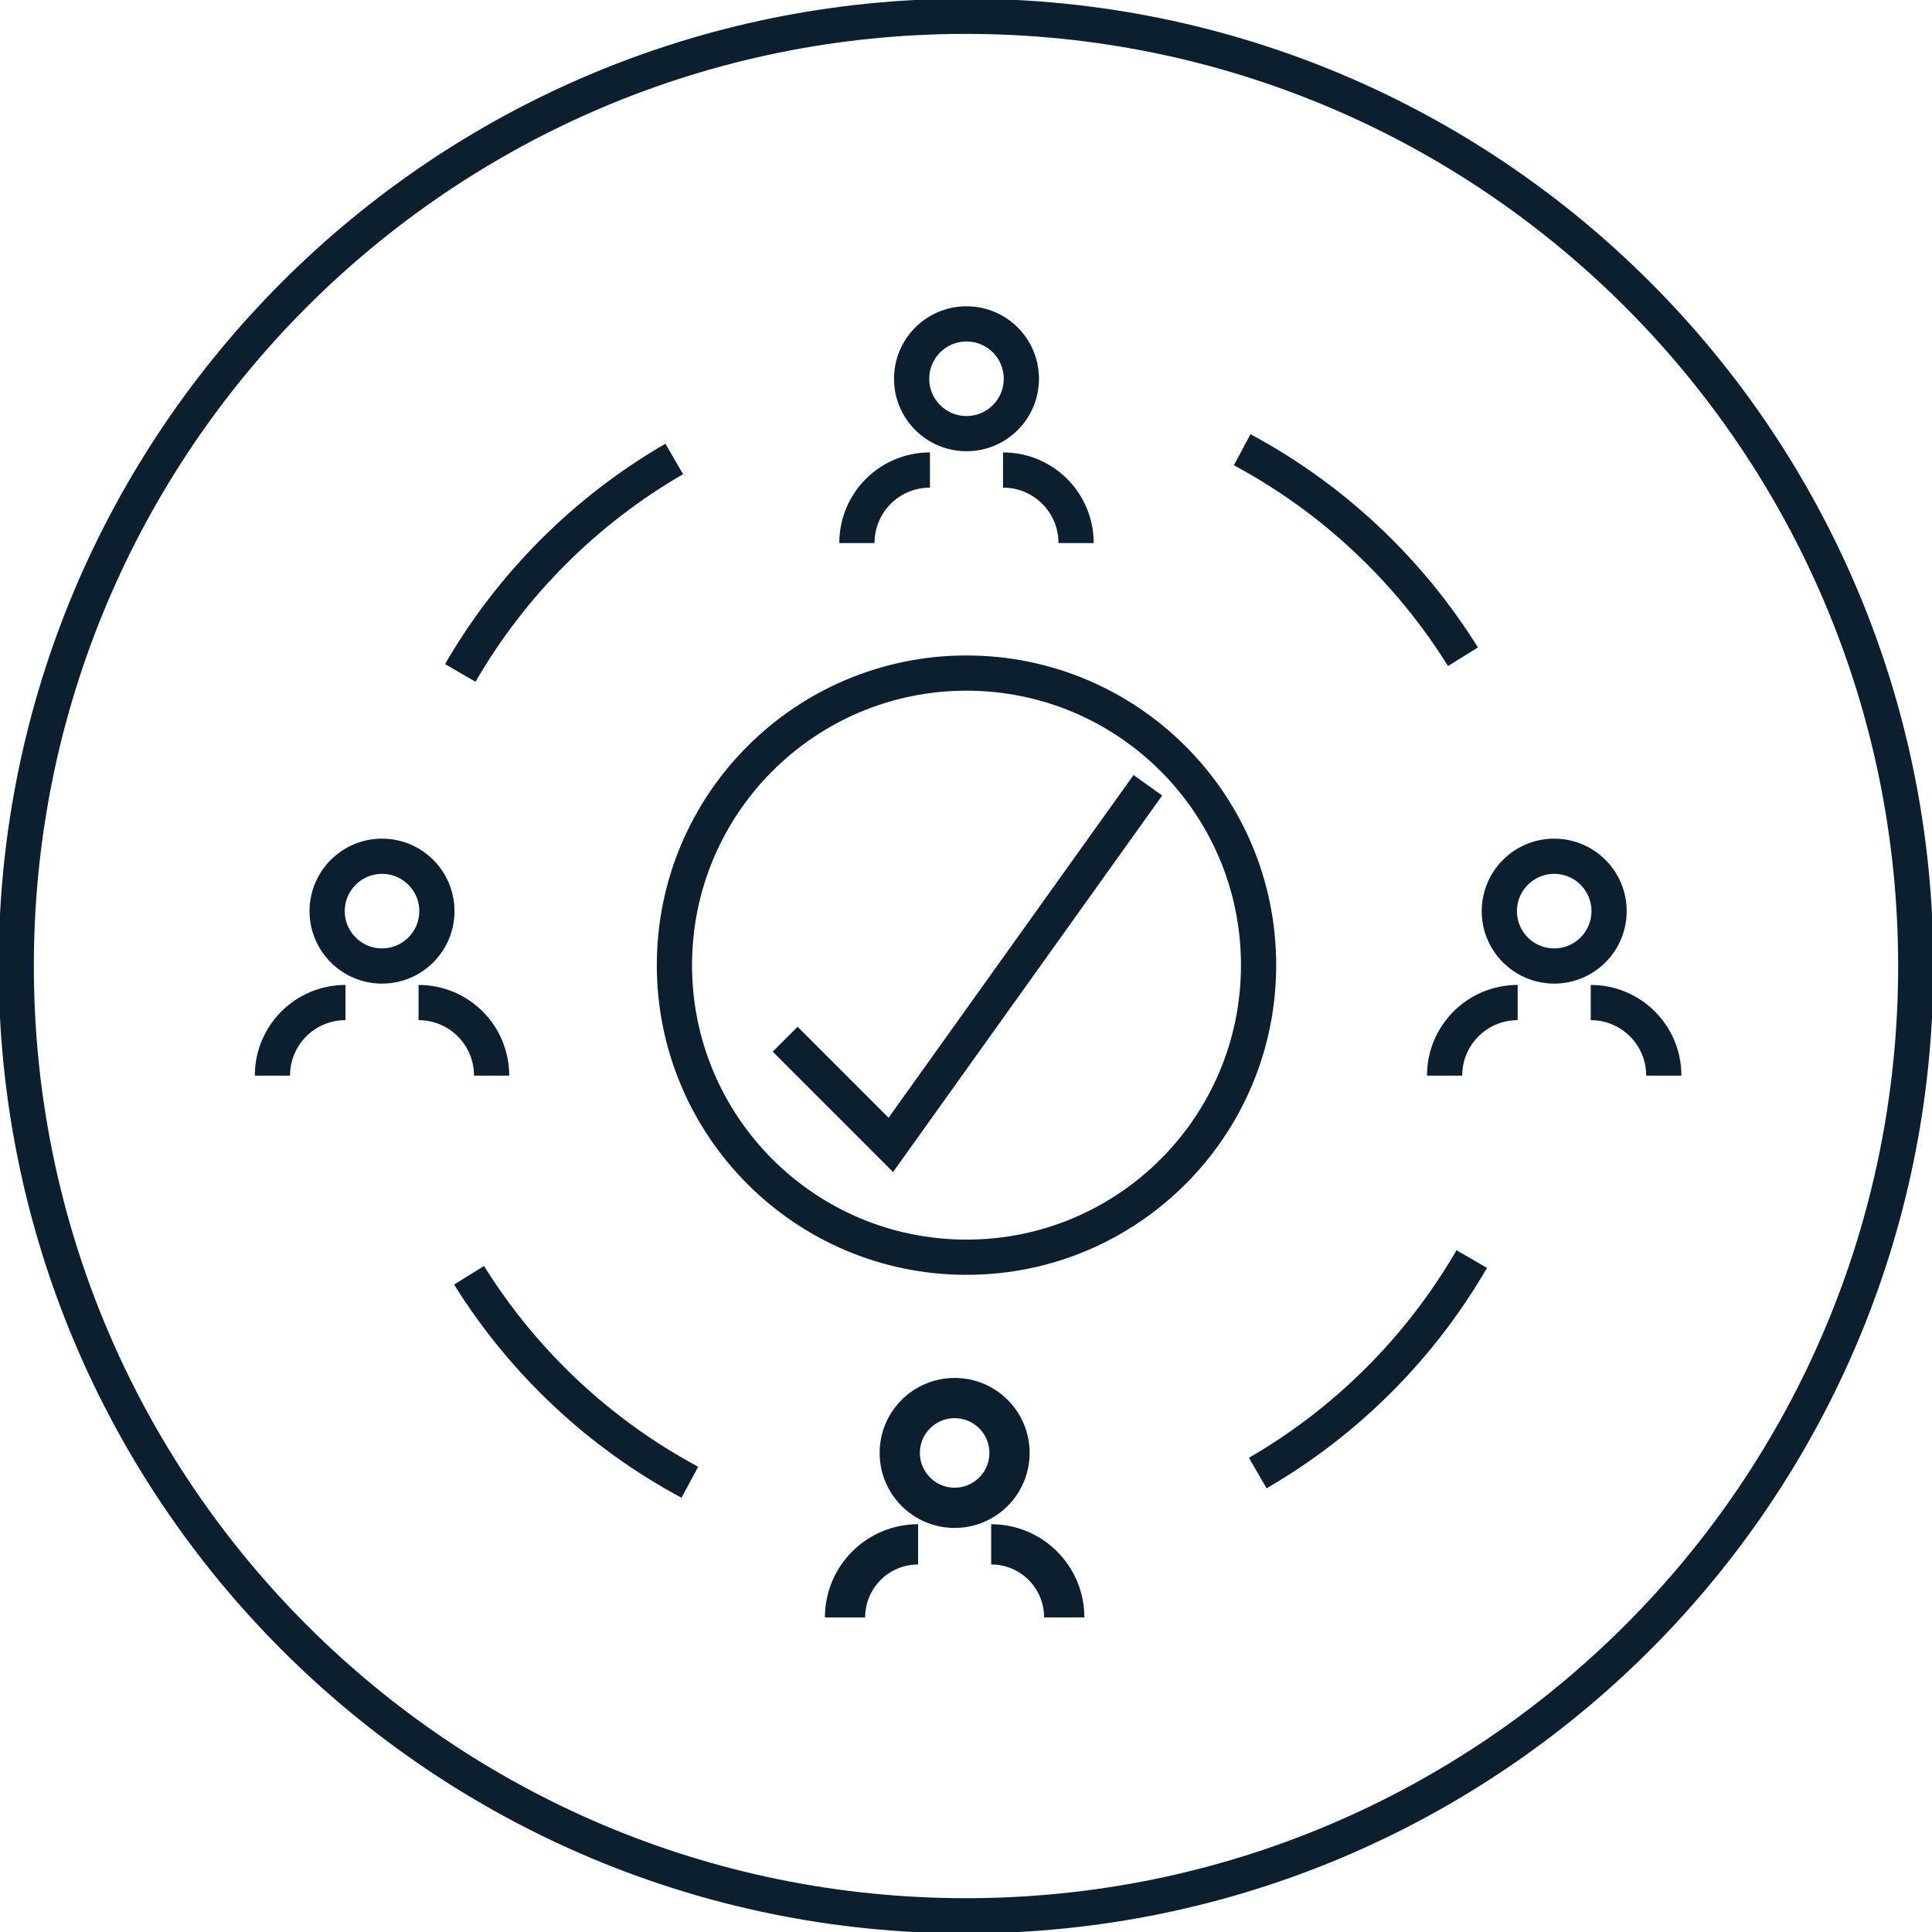 <svg width="96" height="96" viewBox="0 0 96 96" fill="none" xmlns="http://www.w3.org/2000/svg">
<g clip-path="url(#clip0_1615_79818)">
<path d="M47.436 74.922C48.942 74.922 50.162 73.701 50.162 72.195C50.162 70.689 48.942 69.469 47.436 69.469C45.93 69.469 44.709 70.689 44.709 72.195C44.709 73.701 45.93 74.922 47.436 74.922Z" stroke="#0B1F2F" stroke-width="2" stroke-miterlimit="10"/>
<path d="M49.251 76.738C51.26 76.738 52.881 78.36 52.881 80.368" stroke="#0B1F2F" stroke-width="2" stroke-miterlimit="10"/>
<path d="M45.62 76.738C43.612 76.738 41.99 78.36 41.99 80.368" stroke="#0B1F2F" stroke-width="2" stroke-miterlimit="10"/>
<path d="M48 95.195C74.064 95.195 95.193 74.066 95.193 48.002C95.193 21.938 74.064 0.809 48 0.809C21.936 0.809 0.807 21.938 0.807 48.002C0.807 74.066 21.936 95.195 48 95.195Z" stroke="#0B1F2F" stroke-width="1.75" stroke-miterlimit="10"/>
<path d="M48.025 21.547C49.531 21.547 50.751 20.326 50.751 18.82C50.751 17.314 49.531 16.094 48.025 16.094C46.519 16.094 45.298 17.314 45.298 18.82C45.298 20.326 46.519 21.547 48.025 21.547Z" stroke="#0B1F2F" stroke-width="1.75" stroke-miterlimit="10"/>
<path d="M49.84 23.355C51.849 23.355 53.47 24.977 53.47 26.986" stroke="#0B1F2F" stroke-width="1.75" stroke-miterlimit="10"/>
<path d="M46.209 23.355C44.201 23.355 42.579 24.977 42.579 26.986" stroke="#0B1F2F" stroke-width="1.75" stroke-miterlimit="10"/>
<path d="M77.228 48C78.734 48 79.954 46.779 79.954 45.274C79.954 43.768 78.734 42.547 77.228 42.547C75.722 42.547 74.501 43.768 74.501 45.274C74.501 46.779 75.722 48 77.228 48Z" stroke="#0B1F2F" stroke-width="1.75" stroke-miterlimit="10"/>
<path d="M79.043 49.816C81.052 49.816 82.673 51.438 82.673 53.447" stroke="#0B1F2F" stroke-width="1.75" stroke-miterlimit="10"/>
<path d="M75.412 49.816C73.404 49.816 71.782 51.438 71.782 53.447" stroke="#0B1F2F" stroke-width="1.75" stroke-miterlimit="10"/>
<path d="M18.983 48C20.488 48 21.709 46.779 21.709 45.274C21.709 43.768 20.488 42.547 18.983 42.547C17.477 42.547 16.256 43.768 16.256 45.274C16.256 46.779 17.477 48 18.983 48Z" stroke="#0B1F2F" stroke-width="1.75" stroke-miterlimit="10"/>
<path d="M20.798 49.816C22.807 49.816 24.428 51.438 24.428 53.447" stroke="#0B1F2F" stroke-width="1.75" stroke-miterlimit="10"/>
<path d="M17.167 49.816C15.159 49.816 13.537 51.438 13.537 53.447" stroke="#0B1F2F" stroke-width="1.75" stroke-miterlimit="10"/>
<path d="M22.87 33.437C25.419 29.033 29.098 25.354 33.503 22.805" stroke="#0B1F2F" stroke-width="1.75" stroke-miterlimit="10"/>
<path d="M61.723 22.348C66.208 24.752 70 28.309 72.694 32.633" stroke="#0B1F2F" stroke-width="1.75" stroke-miterlimit="10"/>
<path d="M73.13 62.562C70.58 66.967 66.902 70.646 62.497 73.195" stroke="#0B1F2F" stroke-width="1.75" stroke-miterlimit="10"/>
<path d="M34.278 73.653C29.793 71.249 26.001 67.691 23.307 63.367" stroke="#0B1F2F" stroke-width="1.75" stroke-miterlimit="10"/>
<path d="M57.036 39.02L44.265 56.888L39.014 51.637" stroke="#0B1F2F" stroke-width="1.75" stroke-miterlimit="10"/>
<path d="M48.025 62.471C56.04 62.471 62.538 55.974 62.538 47.958C62.538 39.943 56.04 33.445 48.025 33.445C40.009 33.445 33.512 39.943 33.512 47.958C33.512 55.974 40.009 62.471 48.025 62.471Z" stroke="#0B1F2F" stroke-width="1.75" stroke-miterlimit="10"/>
</g>
<defs>
<clipPath id="clip0_1615_79818">
<rect width="96" height="96" fill="white"/>
</clipPath>
</defs>
</svg>
